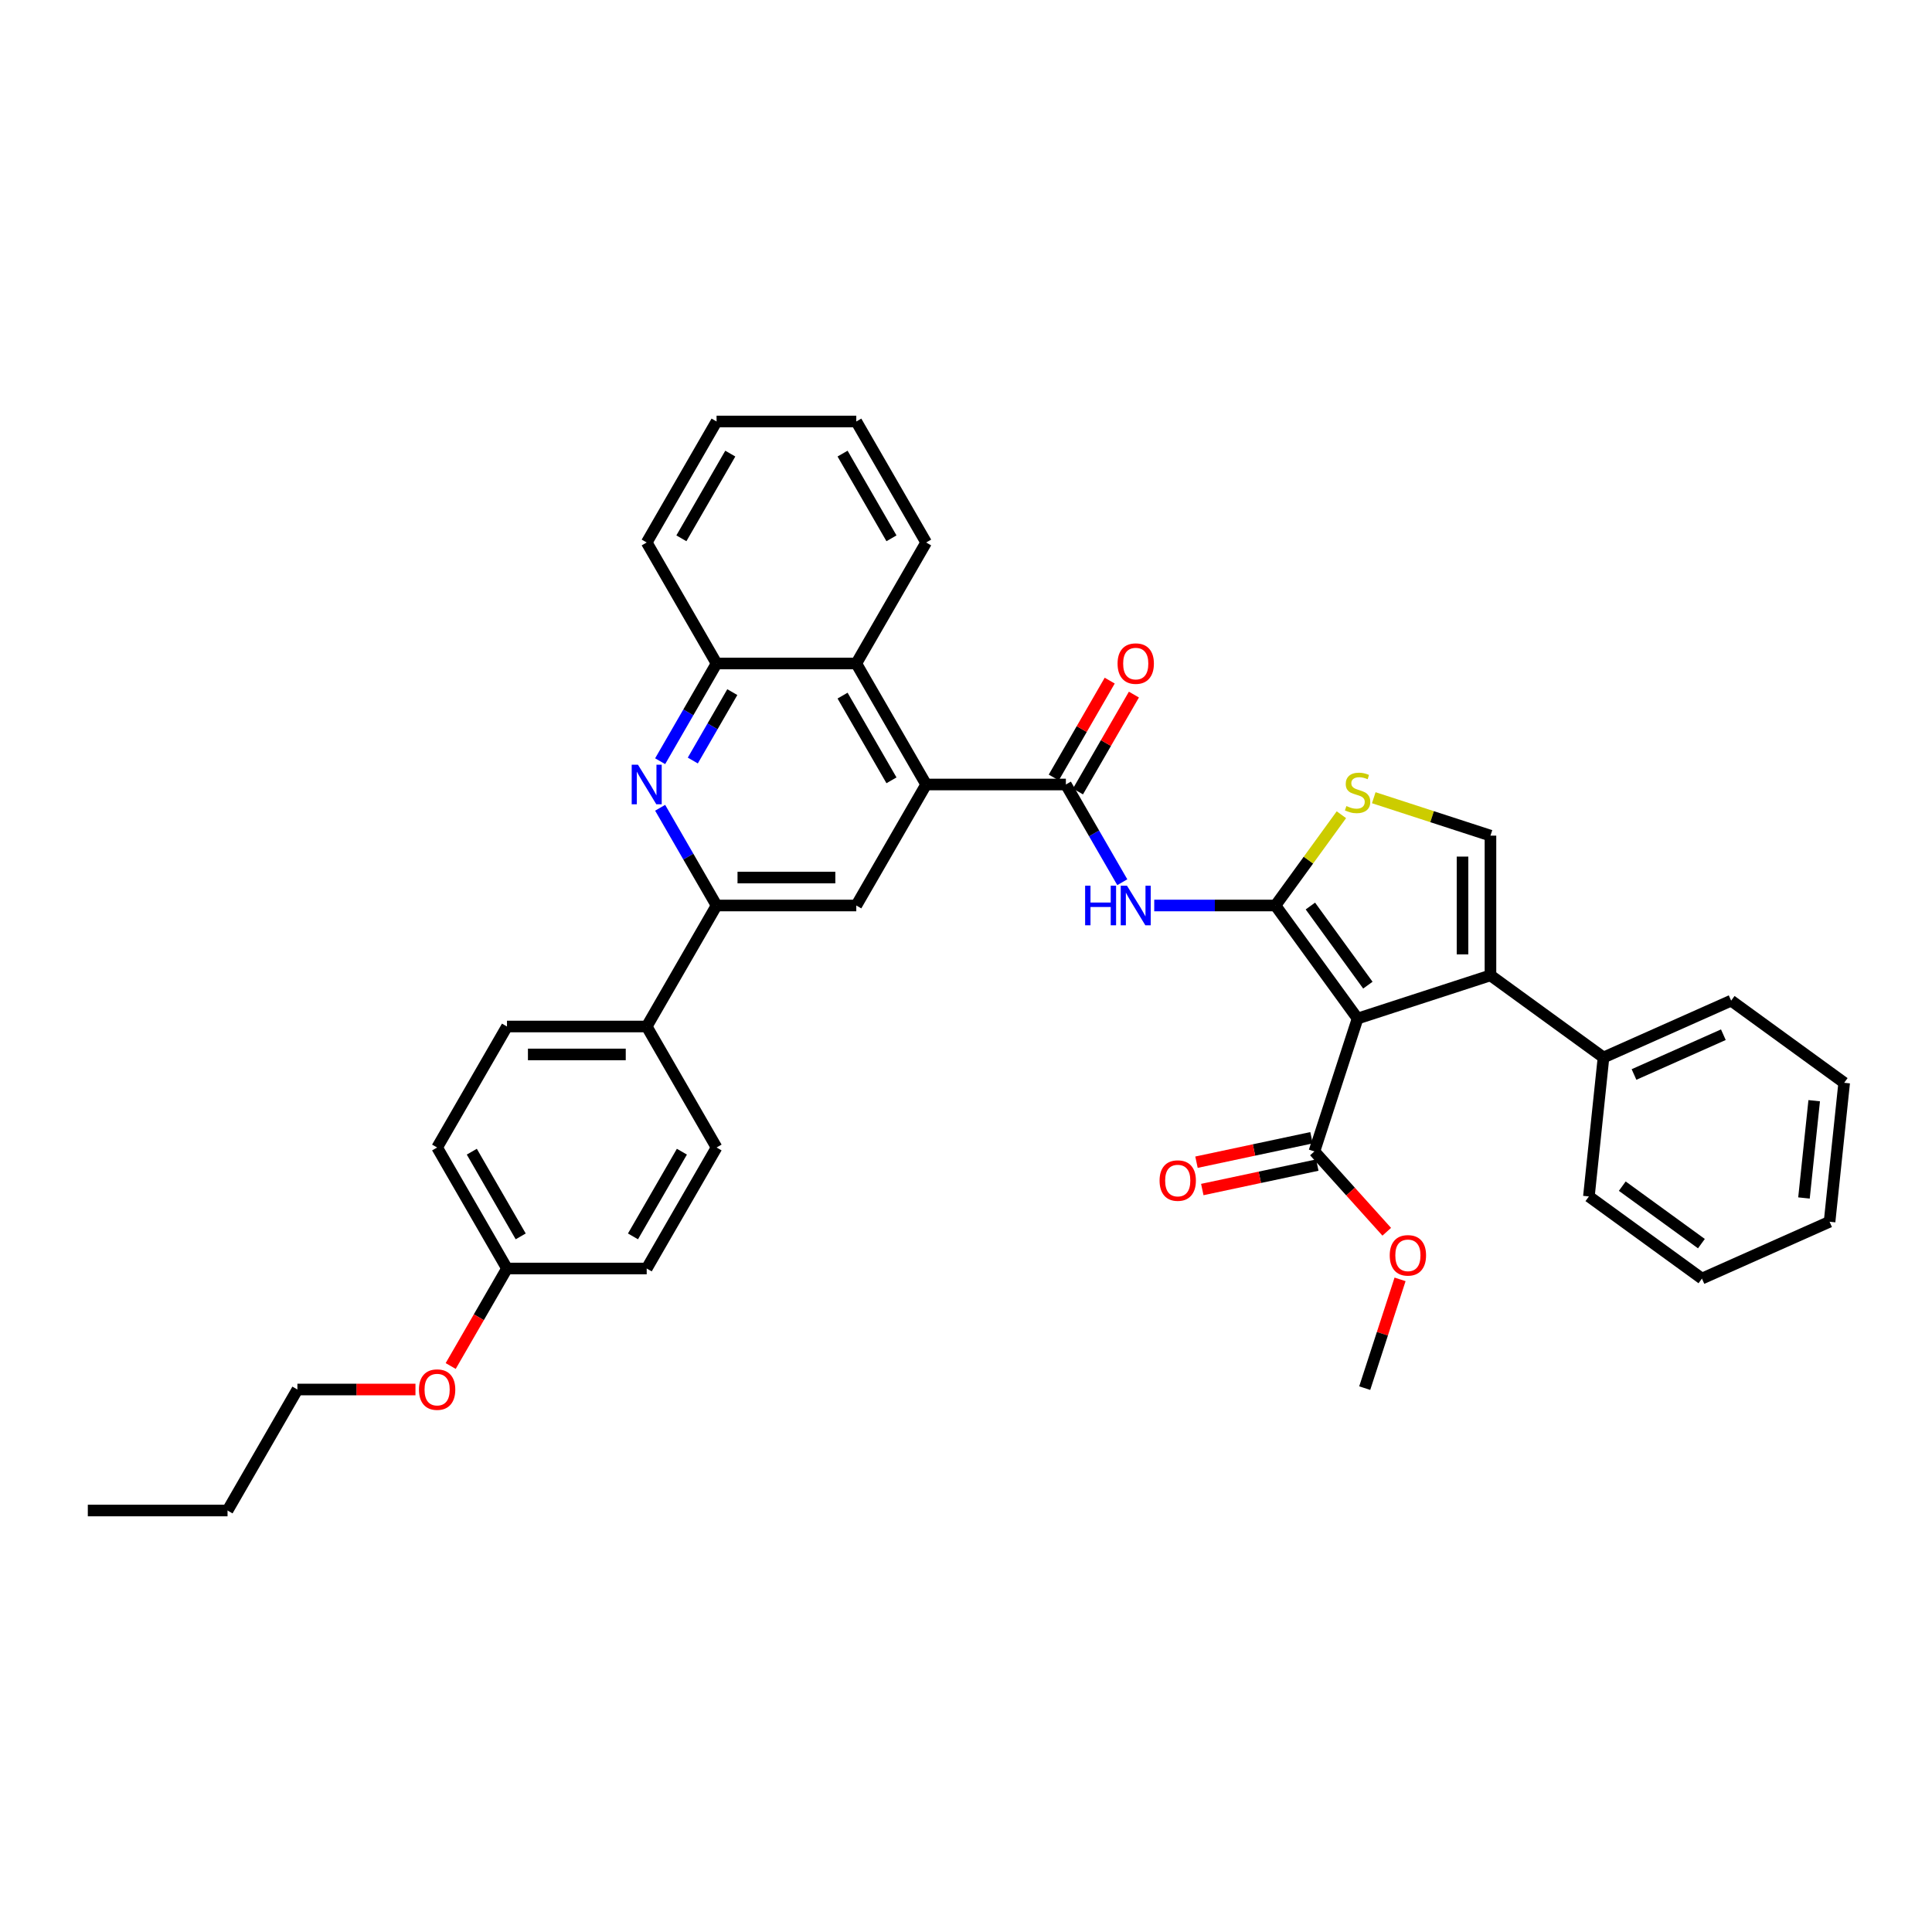 <?xml version='1.0' encoding='iso-8859-1'?>
<svg version='1.1' baseProfile='full'
              xmlns='http://www.w3.org/2000/svg'
                      xmlns:rdkit='http://www.rdkit.org/xml'
                      xmlns:xlink='http://www.w3.org/1999/xlink'
                  xml:space='preserve'
width='1000px' height='1000px' viewBox='0 0 1000 1000'>
<!-- END OF HEADER -->
<rect style='opacity:1.0;fill:#FFFFFF;stroke:none' width='1000' height='1000' x='0' y='0'> </rect>
<path class='bond-0' d='M 660.173,468.685 L 702.682,527.193' style='fill:none;fill-rule:evenodd;stroke:#000000;stroke-width:6px;stroke-linecap:butt;stroke-linejoin:miter;stroke-opacity:1' />
<path class='bond-0' d='M 678.251,468.959 L 708.007,509.915' style='fill:none;fill-rule:evenodd;stroke:#000000;stroke-width:6px;stroke-linecap:butt;stroke-linejoin:miter;stroke-opacity:1' />
<path class='bond-2' d='M 660.173,468.685 L 628.801,468.685' style='fill:none;fill-rule:evenodd;stroke:#000000;stroke-width:6px;stroke-linecap:butt;stroke-linejoin:miter;stroke-opacity:1' />
<path class='bond-2' d='M 628.801,468.685 L 597.429,468.685' style='fill:none;fill-rule:evenodd;stroke:#0000FF;stroke-width:6px;stroke-linecap:butt;stroke-linejoin:miter;stroke-opacity:1' />
<path class='bond-5' d='M 660.173,468.685 L 677.24,445.194' style='fill:none;fill-rule:evenodd;stroke:#000000;stroke-width:6px;stroke-linecap:butt;stroke-linejoin:miter;stroke-opacity:1' />
<path class='bond-5' d='M 677.24,445.194 L 694.307,421.703' style='fill:none;fill-rule:evenodd;stroke:#CCCC00;stroke-width:6px;stroke-linecap:butt;stroke-linejoin:miter;stroke-opacity:1' />
<path class='bond-1' d='M 702.682,527.193 L 771.462,504.845' style='fill:none;fill-rule:evenodd;stroke:#000000;stroke-width:6px;stroke-linecap:butt;stroke-linejoin:miter;stroke-opacity:1' />
<path class='bond-9' d='M 702.682,527.193 L 680.334,595.973' style='fill:none;fill-rule:evenodd;stroke:#000000;stroke-width:6px;stroke-linecap:butt;stroke-linejoin:miter;stroke-opacity:1' />
<path class='bond-15' d='M 771.462,504.845 L 829.97,547.353' style='fill:none;fill-rule:evenodd;stroke:#000000;stroke-width:6px;stroke-linecap:butt;stroke-linejoin:miter;stroke-opacity:1' />
<path class='bond-37' d='M 771.462,504.845 L 771.462,432.525' style='fill:none;fill-rule:evenodd;stroke:#000000;stroke-width:6px;stroke-linecap:butt;stroke-linejoin:miter;stroke-opacity:1' />
<path class='bond-37' d='M 756.998,493.997 L 756.998,443.373' style='fill:none;fill-rule:evenodd;stroke:#000000;stroke-width:6px;stroke-linecap:butt;stroke-linejoin:miter;stroke-opacity:1' />
<path class='bond-3' d='M 580.897,456.636 L 566.295,431.345' style='fill:none;fill-rule:evenodd;stroke:#0000FF;stroke-width:6px;stroke-linecap:butt;stroke-linejoin:miter;stroke-opacity:1' />
<path class='bond-3' d='M 566.295,431.345 L 551.693,406.054' style='fill:none;fill-rule:evenodd;stroke:#000000;stroke-width:6px;stroke-linecap:butt;stroke-linejoin:miter;stroke-opacity:1' />
<path class='bond-4' d='M 551.693,406.054 L 479.374,406.054' style='fill:none;fill-rule:evenodd;stroke:#000000;stroke-width:6px;stroke-linecap:butt;stroke-linejoin:miter;stroke-opacity:1' />
<path class='bond-14' d='M 557.957,409.67 L 572.433,384.596' style='fill:none;fill-rule:evenodd;stroke:#000000;stroke-width:6px;stroke-linecap:butt;stroke-linejoin:miter;stroke-opacity:1' />
<path class='bond-14' d='M 572.433,384.596 L 586.91,359.521' style='fill:none;fill-rule:evenodd;stroke:#FF0000;stroke-width:6px;stroke-linecap:butt;stroke-linejoin:miter;stroke-opacity:1' />
<path class='bond-14' d='M 545.43,402.438 L 559.907,377.364' style='fill:none;fill-rule:evenodd;stroke:#000000;stroke-width:6px;stroke-linecap:butt;stroke-linejoin:miter;stroke-opacity:1' />
<path class='bond-14' d='M 559.907,377.364 L 574.384,352.289' style='fill:none;fill-rule:evenodd;stroke:#FF0000;stroke-width:6px;stroke-linecap:butt;stroke-linejoin:miter;stroke-opacity:1' />
<path class='bond-10' d='M 479.374,406.054 L 443.214,468.685' style='fill:none;fill-rule:evenodd;stroke:#000000;stroke-width:6px;stroke-linecap:butt;stroke-linejoin:miter;stroke-opacity:1' />
<path class='bond-11' d='M 479.374,406.054 L 443.214,343.423' style='fill:none;fill-rule:evenodd;stroke:#000000;stroke-width:6px;stroke-linecap:butt;stroke-linejoin:miter;stroke-opacity:1' />
<path class='bond-11' d='M 461.423,403.891 L 436.112,360.05' style='fill:none;fill-rule:evenodd;stroke:#000000;stroke-width:6px;stroke-linecap:butt;stroke-linejoin:miter;stroke-opacity:1' />
<path class='bond-7' d='M 711.056,412.898 L 741.259,422.711' style='fill:none;fill-rule:evenodd;stroke:#CCCC00;stroke-width:6px;stroke-linecap:butt;stroke-linejoin:miter;stroke-opacity:1' />
<path class='bond-7' d='M 741.259,422.711 L 771.462,432.525' style='fill:none;fill-rule:evenodd;stroke:#000000;stroke-width:6px;stroke-linecap:butt;stroke-linejoin:miter;stroke-opacity:1' />
<path class='bond-6' d='M 341.69,394.005 L 356.292,368.714' style='fill:none;fill-rule:evenodd;stroke:#0000FF;stroke-width:6px;stroke-linecap:butt;stroke-linejoin:miter;stroke-opacity:1' />
<path class='bond-6' d='M 356.292,368.714 L 370.894,343.423' style='fill:none;fill-rule:evenodd;stroke:#000000;stroke-width:6px;stroke-linecap:butt;stroke-linejoin:miter;stroke-opacity:1' />
<path class='bond-6' d='M 358.597,393.65 L 368.818,375.946' style='fill:none;fill-rule:evenodd;stroke:#0000FF;stroke-width:6px;stroke-linecap:butt;stroke-linejoin:miter;stroke-opacity:1' />
<path class='bond-6' d='M 368.818,375.946 L 379.039,358.242' style='fill:none;fill-rule:evenodd;stroke:#000000;stroke-width:6px;stroke-linecap:butt;stroke-linejoin:miter;stroke-opacity:1' />
<path class='bond-38' d='M 341.69,418.102 L 356.292,443.393' style='fill:none;fill-rule:evenodd;stroke:#0000FF;stroke-width:6px;stroke-linecap:butt;stroke-linejoin:miter;stroke-opacity:1' />
<path class='bond-38' d='M 356.292,443.393 L 370.894,468.685' style='fill:none;fill-rule:evenodd;stroke:#000000;stroke-width:6px;stroke-linecap:butt;stroke-linejoin:miter;stroke-opacity:1' />
<path class='bond-8' d='M 370.894,468.685 L 443.214,468.685' style='fill:none;fill-rule:evenodd;stroke:#000000;stroke-width:6px;stroke-linecap:butt;stroke-linejoin:miter;stroke-opacity:1' />
<path class='bond-8' d='M 381.742,454.221 L 432.366,454.221' style='fill:none;fill-rule:evenodd;stroke:#000000;stroke-width:6px;stroke-linecap:butt;stroke-linejoin:miter;stroke-opacity:1' />
<path class='bond-13' d='M 370.894,468.685 L 334.734,531.315' style='fill:none;fill-rule:evenodd;stroke:#000000;stroke-width:6px;stroke-linecap:butt;stroke-linejoin:miter;stroke-opacity:1' />
<path class='bond-16' d='M 678.83,588.899 L 649.065,595.226' style='fill:none;fill-rule:evenodd;stroke:#000000;stroke-width:6px;stroke-linecap:butt;stroke-linejoin:miter;stroke-opacity:1' />
<path class='bond-16' d='M 649.065,595.226 L 619.3,601.552' style='fill:none;fill-rule:evenodd;stroke:#FF0000;stroke-width:6px;stroke-linecap:butt;stroke-linejoin:miter;stroke-opacity:1' />
<path class='bond-16' d='M 681.837,603.047 L 652.072,609.374' style='fill:none;fill-rule:evenodd;stroke:#000000;stroke-width:6px;stroke-linecap:butt;stroke-linejoin:miter;stroke-opacity:1' />
<path class='bond-16' d='M 652.072,609.374 L 622.307,615.7' style='fill:none;fill-rule:evenodd;stroke:#FF0000;stroke-width:6px;stroke-linecap:butt;stroke-linejoin:miter;stroke-opacity:1' />
<path class='bond-19' d='M 680.334,595.973 L 699.053,616.763' style='fill:none;fill-rule:evenodd;stroke:#000000;stroke-width:6px;stroke-linecap:butt;stroke-linejoin:miter;stroke-opacity:1' />
<path class='bond-19' d='M 699.053,616.763 L 717.772,637.553' style='fill:none;fill-rule:evenodd;stroke:#FF0000;stroke-width:6px;stroke-linecap:butt;stroke-linejoin:miter;stroke-opacity:1' />
<path class='bond-12' d='M 443.214,343.423 L 370.894,343.423' style='fill:none;fill-rule:evenodd;stroke:#000000;stroke-width:6px;stroke-linecap:butt;stroke-linejoin:miter;stroke-opacity:1' />
<path class='bond-24' d='M 443.214,343.423 L 479.374,280.792' style='fill:none;fill-rule:evenodd;stroke:#000000;stroke-width:6px;stroke-linecap:butt;stroke-linejoin:miter;stroke-opacity:1' />
<path class='bond-25' d='M 370.894,343.423 L 334.734,280.792' style='fill:none;fill-rule:evenodd;stroke:#000000;stroke-width:6px;stroke-linecap:butt;stroke-linejoin:miter;stroke-opacity:1' />
<path class='bond-17' d='M 334.734,531.315 L 262.414,531.315' style='fill:none;fill-rule:evenodd;stroke:#000000;stroke-width:6px;stroke-linecap:butt;stroke-linejoin:miter;stroke-opacity:1' />
<path class='bond-17' d='M 323.886,545.779 L 273.262,545.779' style='fill:none;fill-rule:evenodd;stroke:#000000;stroke-width:6px;stroke-linecap:butt;stroke-linejoin:miter;stroke-opacity:1' />
<path class='bond-18' d='M 334.734,531.315 L 370.894,593.946' style='fill:none;fill-rule:evenodd;stroke:#000000;stroke-width:6px;stroke-linecap:butt;stroke-linejoin:miter;stroke-opacity:1' />
<path class='bond-26' d='M 829.97,547.353 L 896.037,517.938' style='fill:none;fill-rule:evenodd;stroke:#000000;stroke-width:6px;stroke-linecap:butt;stroke-linejoin:miter;stroke-opacity:1' />
<path class='bond-26' d='M 845.763,556.154 L 892.01,535.564' style='fill:none;fill-rule:evenodd;stroke:#000000;stroke-width:6px;stroke-linecap:butt;stroke-linejoin:miter;stroke-opacity:1' />
<path class='bond-27' d='M 829.97,547.353 L 822.411,619.277' style='fill:none;fill-rule:evenodd;stroke:#000000;stroke-width:6px;stroke-linecap:butt;stroke-linejoin:miter;stroke-opacity:1' />
<path class='bond-22' d='M 262.414,531.315 L 226.254,593.946' style='fill:none;fill-rule:evenodd;stroke:#000000;stroke-width:6px;stroke-linecap:butt;stroke-linejoin:miter;stroke-opacity:1' />
<path class='bond-21' d='M 370.894,593.946 L 334.734,656.577' style='fill:none;fill-rule:evenodd;stroke:#000000;stroke-width:6px;stroke-linecap:butt;stroke-linejoin:miter;stroke-opacity:1' />
<path class='bond-21' d='M 352.944,596.109 L 327.632,639.95' style='fill:none;fill-rule:evenodd;stroke:#000000;stroke-width:6px;stroke-linecap:butt;stroke-linejoin:miter;stroke-opacity:1' />
<path class='bond-29' d='M 724.669,662.199 L 715.523,690.348' style='fill:none;fill-rule:evenodd;stroke:#FF0000;stroke-width:6px;stroke-linecap:butt;stroke-linejoin:miter;stroke-opacity:1' />
<path class='bond-29' d='M 715.523,690.348 L 706.377,718.497' style='fill:none;fill-rule:evenodd;stroke:#000000;stroke-width:6px;stroke-linecap:butt;stroke-linejoin:miter;stroke-opacity:1' />
<path class='bond-20' d='M 262.414,656.577 L 334.734,656.577' style='fill:none;fill-rule:evenodd;stroke:#000000;stroke-width:6px;stroke-linecap:butt;stroke-linejoin:miter;stroke-opacity:1' />
<path class='bond-23' d='M 262.414,656.577 L 247.846,681.81' style='fill:none;fill-rule:evenodd;stroke:#000000;stroke-width:6px;stroke-linecap:butt;stroke-linejoin:miter;stroke-opacity:1' />
<path class='bond-23' d='M 247.846,681.81 L 233.277,707.044' style='fill:none;fill-rule:evenodd;stroke:#FF0000;stroke-width:6px;stroke-linecap:butt;stroke-linejoin:miter;stroke-opacity:1' />
<path class='bond-41' d='M 262.414,656.577 L 226.254,593.946' style='fill:none;fill-rule:evenodd;stroke:#000000;stroke-width:6px;stroke-linecap:butt;stroke-linejoin:miter;stroke-opacity:1' />
<path class='bond-41' d='M 269.516,639.95 L 244.204,596.109' style='fill:none;fill-rule:evenodd;stroke:#000000;stroke-width:6px;stroke-linecap:butt;stroke-linejoin:miter;stroke-opacity:1' />
<path class='bond-28' d='M 215.045,719.208 L 184.489,719.208' style='fill:none;fill-rule:evenodd;stroke:#FF0000;stroke-width:6px;stroke-linecap:butt;stroke-linejoin:miter;stroke-opacity:1' />
<path class='bond-28' d='M 184.489,719.208 L 153.934,719.208' style='fill:none;fill-rule:evenodd;stroke:#000000;stroke-width:6px;stroke-linecap:butt;stroke-linejoin:miter;stroke-opacity:1' />
<path class='bond-31' d='M 479.374,280.792 L 443.214,218.161' style='fill:none;fill-rule:evenodd;stroke:#000000;stroke-width:6px;stroke-linecap:butt;stroke-linejoin:miter;stroke-opacity:1' />
<path class='bond-31' d='M 461.423,278.629 L 436.112,234.788' style='fill:none;fill-rule:evenodd;stroke:#000000;stroke-width:6px;stroke-linecap:butt;stroke-linejoin:miter;stroke-opacity:1' />
<path class='bond-40' d='M 334.734,280.792 L 370.894,218.161' style='fill:none;fill-rule:evenodd;stroke:#000000;stroke-width:6px;stroke-linecap:butt;stroke-linejoin:miter;stroke-opacity:1' />
<path class='bond-40' d='M 352.684,278.629 L 377.996,234.788' style='fill:none;fill-rule:evenodd;stroke:#000000;stroke-width:6px;stroke-linecap:butt;stroke-linejoin:miter;stroke-opacity:1' />
<path class='bond-35' d='M 896.037,517.938 L 954.545,560.446' style='fill:none;fill-rule:evenodd;stroke:#000000;stroke-width:6px;stroke-linecap:butt;stroke-linejoin:miter;stroke-opacity:1' />
<path class='bond-34' d='M 822.411,619.277 L 880.919,661.785' style='fill:none;fill-rule:evenodd;stroke:#000000;stroke-width:6px;stroke-linecap:butt;stroke-linejoin:miter;stroke-opacity:1' />
<path class='bond-34' d='M 839.688,613.951 L 880.644,643.707' style='fill:none;fill-rule:evenodd;stroke:#000000;stroke-width:6px;stroke-linecap:butt;stroke-linejoin:miter;stroke-opacity:1' />
<path class='bond-30' d='M 153.934,719.208 L 117.774,781.839' style='fill:none;fill-rule:evenodd;stroke:#000000;stroke-width:6px;stroke-linecap:butt;stroke-linejoin:miter;stroke-opacity:1' />
<path class='bond-33' d='M 117.774,781.839 L 45.455,781.839' style='fill:none;fill-rule:evenodd;stroke:#000000;stroke-width:6px;stroke-linecap:butt;stroke-linejoin:miter;stroke-opacity:1' />
<path class='bond-32' d='M 443.214,218.161 L 370.894,218.161' style='fill:none;fill-rule:evenodd;stroke:#000000;stroke-width:6px;stroke-linecap:butt;stroke-linejoin:miter;stroke-opacity:1' />
<path class='bond-36' d='M 880.919,661.785 L 946.986,632.37' style='fill:none;fill-rule:evenodd;stroke:#000000;stroke-width:6px;stroke-linecap:butt;stroke-linejoin:miter;stroke-opacity:1' />
<path class='bond-39' d='M 954.545,560.446 L 946.986,632.37' style='fill:none;fill-rule:evenodd;stroke:#000000;stroke-width:6px;stroke-linecap:butt;stroke-linejoin:miter;stroke-opacity:1' />
<path class='bond-39' d='M 939.027,569.723 L 933.735,620.07' style='fill:none;fill-rule:evenodd;stroke:#000000;stroke-width:6px;stroke-linecap:butt;stroke-linejoin:miter;stroke-opacity:1' />
<path  class='atom-3' d='M 561.659 458.444
L 564.436 458.444
L 564.436 467.151
L 574.908 467.151
L 574.908 458.444
L 577.685 458.444
L 577.685 478.925
L 574.908 478.925
L 574.908 469.466
L 564.436 469.466
L 564.436 478.925
L 561.659 478.925
L 561.659 458.444
' fill='#0000FF'/>
<path  class='atom-3' d='M 583.326 458.444
L 590.037 469.292
Q 590.703 470.362, 591.773 472.301
Q 592.843 474.239, 592.901 474.354
L 592.901 458.444
L 595.621 458.444
L 595.621 478.925
L 592.815 478.925
L 585.611 467.065
Q 584.773 465.676, 583.876 464.085
Q 583.008 462.494, 582.748 462.002
L 582.748 478.925
L 580.086 478.925
L 580.086 458.444
L 583.326 458.444
' fill='#0000FF'/>
<path  class='atom-6' d='M 696.896 417.206
Q 697.128 417.293, 698.082 417.698
Q 699.037 418.103, 700.078 418.363
Q 701.149 418.595, 702.19 418.595
Q 704.128 418.595, 705.256 417.669
Q 706.385 416.714, 706.385 415.065
Q 706.385 413.937, 705.806 413.243
Q 705.256 412.549, 704.389 412.173
Q 703.521 411.797, 702.074 411.363
Q 700.252 410.813, 699.153 410.292
Q 698.082 409.772, 697.301 408.672
Q 696.549 407.573, 696.549 405.722
Q 696.549 403.147, 698.285 401.556
Q 700.049 399.965, 703.521 399.965
Q 705.893 399.965, 708.583 401.093
L 707.918 403.321
Q 705.459 402.308, 703.607 402.308
Q 701.611 402.308, 700.512 403.147
Q 699.413 403.957, 699.442 405.375
Q 699.442 406.474, 699.991 407.139
Q 700.57 407.805, 701.38 408.181
Q 702.219 408.557, 703.607 408.991
Q 705.459 409.569, 706.558 410.148
Q 707.657 410.726, 708.438 411.912
Q 709.248 413.069, 709.248 415.065
Q 709.248 417.9, 707.339 419.434
Q 705.459 420.938, 702.306 420.938
Q 700.483 420.938, 699.095 420.533
Q 697.735 420.157, 696.115 419.491
L 696.896 417.206
' fill='#CCCC00'/>
<path  class='atom-7' d='M 330.207 395.813
L 336.918 406.661
Q 337.583 407.732, 338.654 409.67
Q 339.724 411.608, 339.782 411.724
L 339.782 395.813
L 342.501 395.813
L 342.501 416.294
L 339.695 416.294
L 332.492 404.434
Q 331.653 403.045, 330.756 401.454
Q 329.888 399.863, 329.628 399.371
L 329.628 416.294
L 326.967 416.294
L 326.967 395.813
L 330.207 395.813
' fill='#0000FF'/>
<path  class='atom-15' d='M 578.452 343.481
Q 578.452 338.563, 580.882 335.815
Q 583.312 333.067, 587.853 333.067
Q 592.395 333.067, 594.825 335.815
Q 597.255 338.563, 597.255 343.481
Q 597.255 348.456, 594.796 351.291
Q 592.337 354.097, 587.853 354.097
Q 583.341 354.097, 580.882 351.291
Q 578.452 348.485, 578.452 343.481
M 587.853 351.783
Q 590.978 351.783, 592.655 349.7
Q 594.362 347.589, 594.362 343.481
Q 594.362 339.46, 592.655 337.435
Q 590.978 335.381, 587.853 335.381
Q 584.729 335.381, 583.022 337.406
Q 581.345 339.431, 581.345 343.481
Q 581.345 347.617, 583.022 349.7
Q 584.729 351.783, 587.853 351.783
' fill='#FF0000'/>
<path  class='atom-17' d='M 600.193 611.067
Q 600.193 606.149, 602.623 603.401
Q 605.053 600.653, 609.594 600.653
Q 614.136 600.653, 616.566 603.401
Q 618.996 606.149, 618.996 611.067
Q 618.996 616.042, 616.537 618.877
Q 614.078 621.683, 609.594 621.683
Q 605.081 621.683, 602.623 618.877
Q 600.193 616.071, 600.193 611.067
M 609.594 619.369
Q 612.718 619.369, 614.396 617.286
Q 616.103 615.175, 616.103 611.067
Q 616.103 607.046, 614.396 605.021
Q 612.718 602.967, 609.594 602.967
Q 606.47 602.967, 604.763 604.992
Q 603.085 607.017, 603.085 611.067
Q 603.085 615.204, 604.763 617.286
Q 606.47 619.369, 609.594 619.369
' fill='#FF0000'/>
<path  class='atom-20' d='M 719.324 649.775
Q 719.324 644.857, 721.753 642.109
Q 724.183 639.361, 728.725 639.361
Q 733.267 639.361, 735.697 642.109
Q 738.127 644.857, 738.127 649.775
Q 738.127 654.75, 735.668 657.585
Q 733.209 660.391, 728.725 660.391
Q 724.212 660.391, 721.753 657.585
Q 719.324 654.779, 719.324 649.775
M 728.725 658.077
Q 731.849 658.077, 733.527 655.994
Q 735.234 653.883, 735.234 649.775
Q 735.234 645.754, 733.527 643.729
Q 731.849 641.675, 728.725 641.675
Q 725.601 641.675, 723.894 643.7
Q 722.216 645.725, 722.216 649.775
Q 722.216 653.912, 723.894 655.994
Q 725.601 658.077, 728.725 658.077
' fill='#FF0000'/>
<path  class='atom-24' d='M 216.853 719.266
Q 216.853 714.348, 219.283 711.6
Q 221.712 708.852, 226.254 708.852
Q 230.796 708.852, 233.226 711.6
Q 235.656 714.348, 235.656 719.266
Q 235.656 724.241, 233.197 727.076
Q 230.738 729.882, 226.254 729.882
Q 221.741 729.882, 219.283 727.076
Q 216.853 724.27, 216.853 719.266
M 226.254 727.568
Q 229.378 727.568, 231.056 725.485
Q 232.763 723.374, 232.763 719.266
Q 232.763 715.245, 231.056 713.22
Q 229.378 711.166, 226.254 711.166
Q 223.13 711.166, 221.423 713.191
Q 219.745 715.216, 219.745 719.266
Q 219.745 723.402, 221.423 725.485
Q 223.13 727.568, 226.254 727.568
' fill='#FF0000'/>
</svg>
